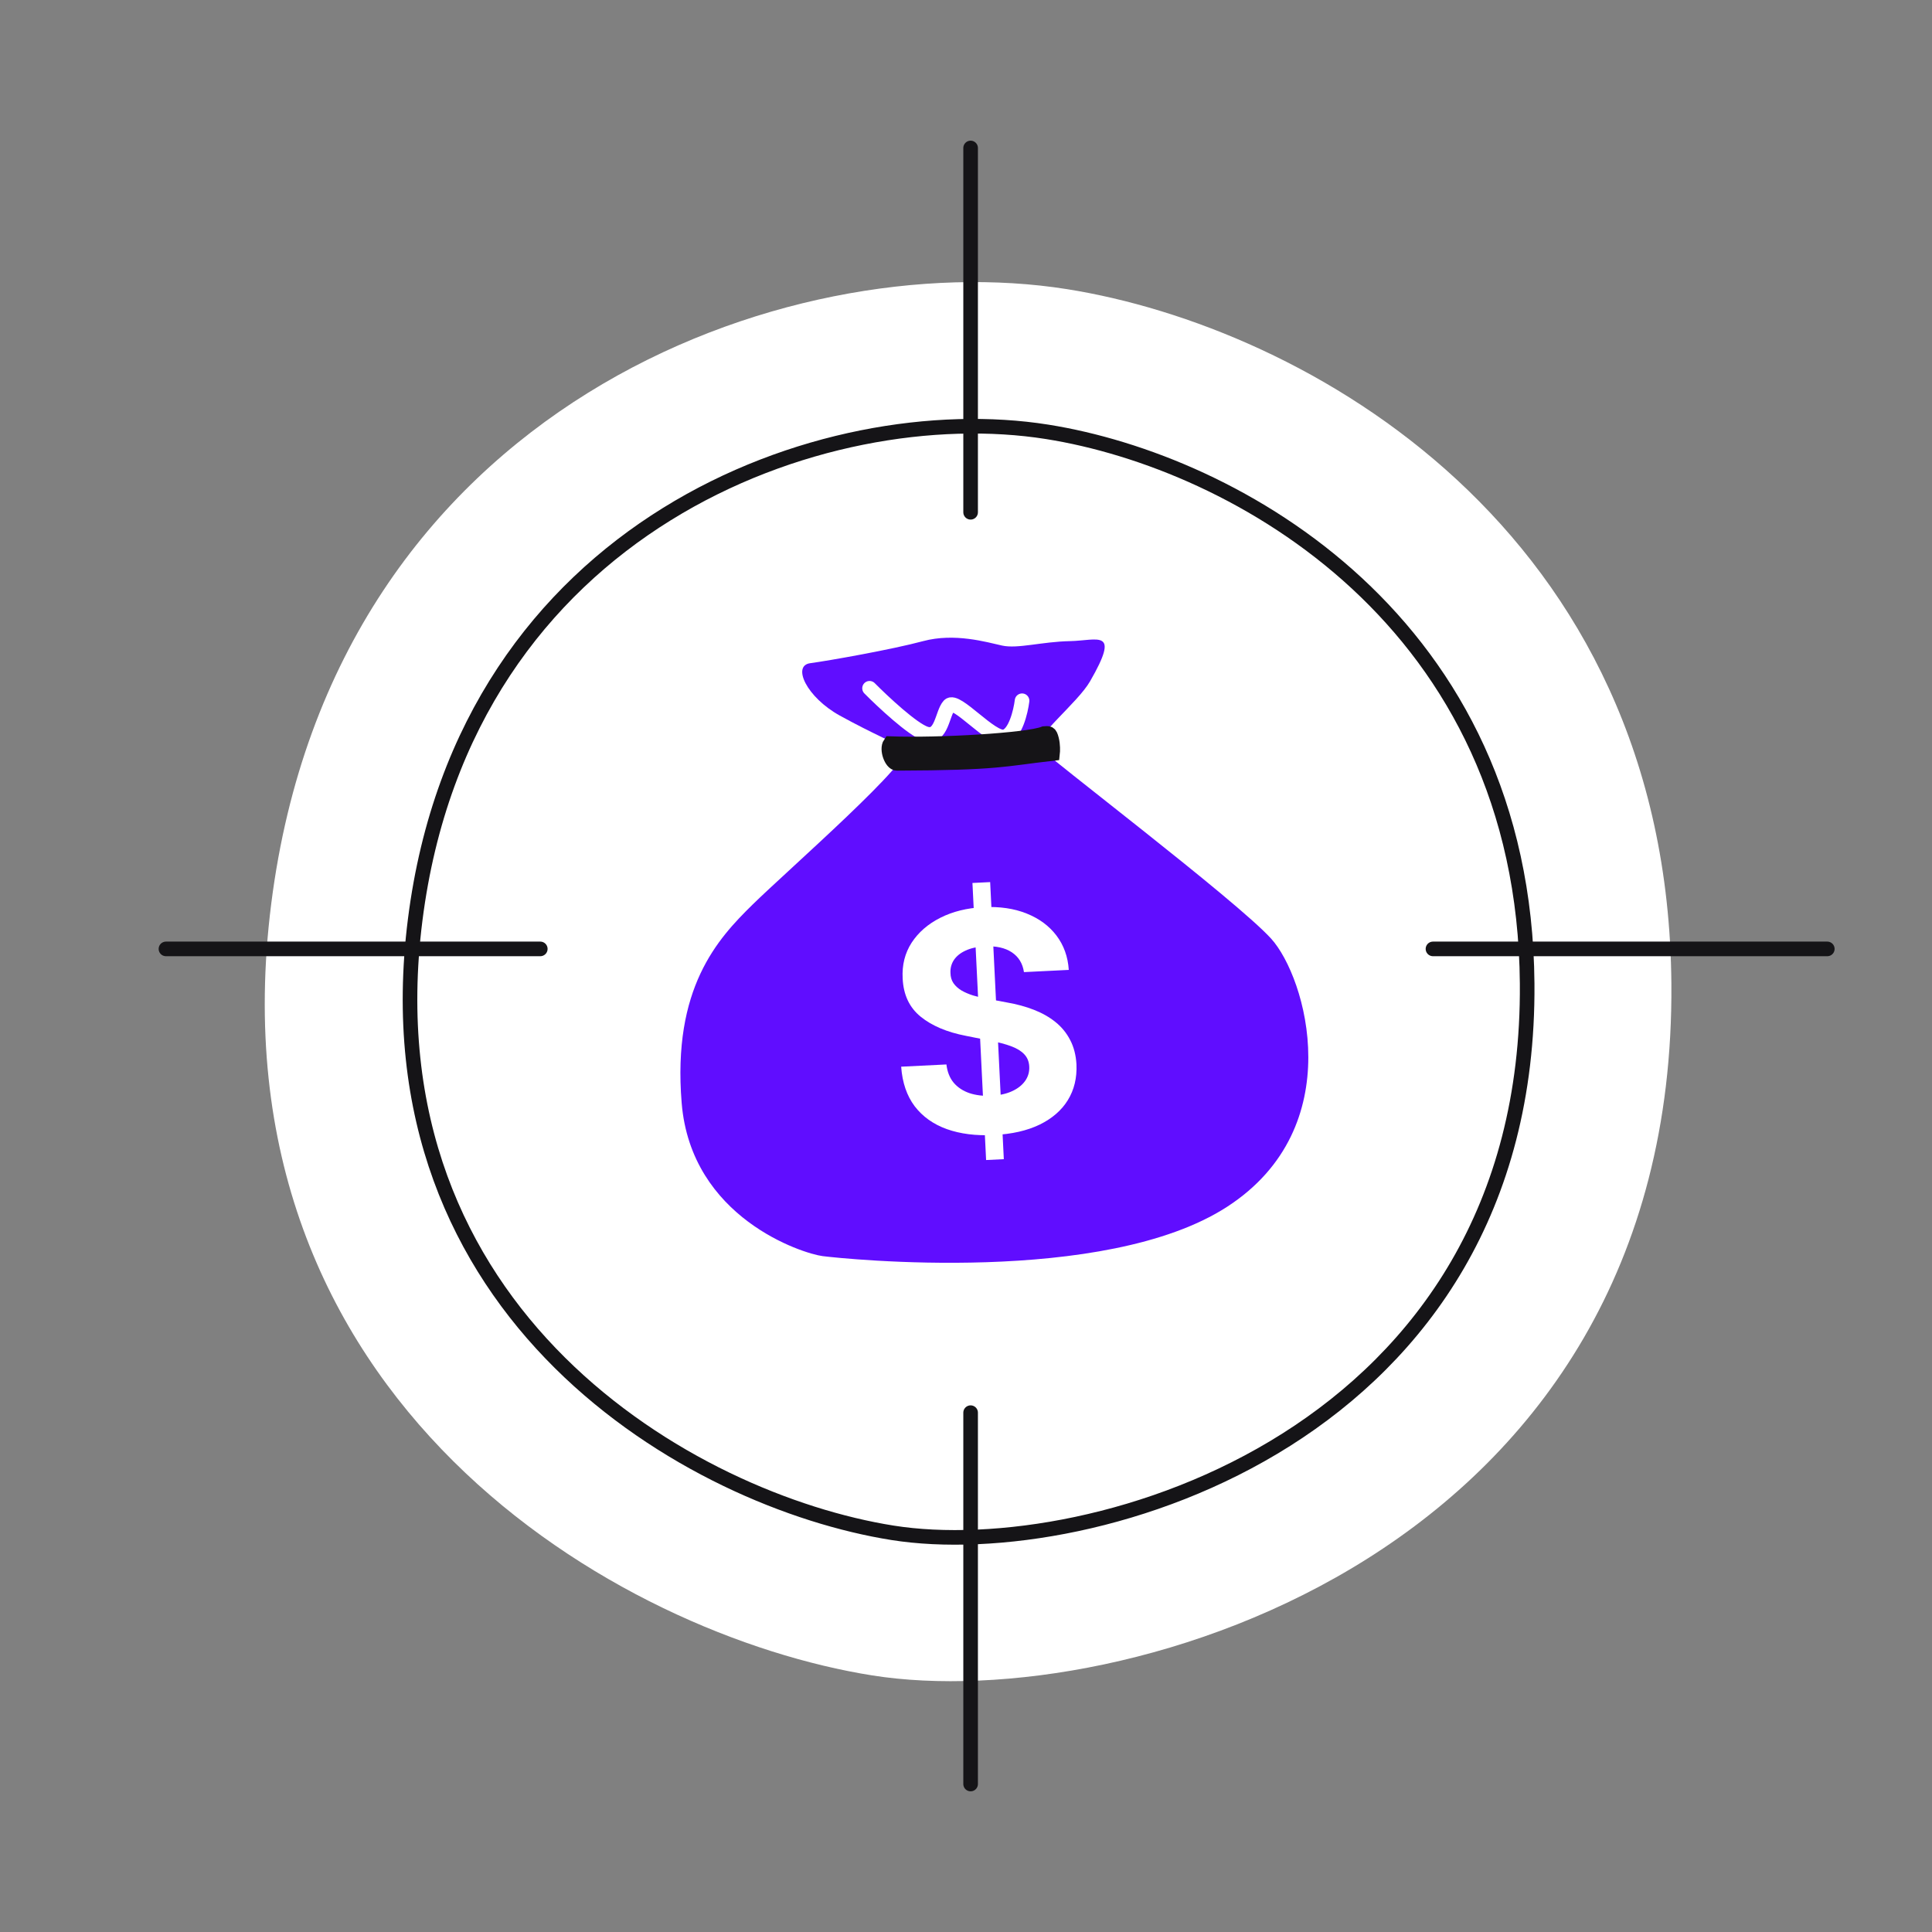 <?xml version="1.0" encoding="UTF-8"?> <svg xmlns="http://www.w3.org/2000/svg" width="172" height="172" viewBox="0 0 172 172" fill="none"><rect x="0" y="0" width="172" height="172" fill="#808080" stroke="none"/><path d="M148.798 87.603C148.495 47.058 116.167 29.099 94.972 25.739C70.109 21.797 29.772 36.074 24.149 80.442C18.525 124.81 55.188 145.586 77.653 149.157C100.118 152.729 149.178 138.285 148.798 87.603Z" fill="white"></path><path d="M135.958 87.575C135.717 55.374 110.043 41.111 93.21 38.443C73.463 35.312 41.428 46.651 36.962 81.888C32.496 117.124 61.613 133.625 79.455 136.461C97.296 139.297 136.26 127.826 135.958 87.575Z" fill="white" stroke="#151417" stroke-width="1.3"></path><path d="M14.774 84.478L48.1 84.478" stroke="#151417" stroke-width="1.3" stroke-linecap="round"></path><path d="M86.411 158.826L86.411 125.765" stroke="#151417" stroke-width="1.3" stroke-linecap="round"></path><path d="M127.573 84.478H162.679" stroke="#151417" stroke-width="1.3" stroke-linecap="round"></path><path d="M86.411 45.607L86.411 13.173" stroke="#151417" stroke-width="1.3" stroke-linecap="round"></path><path d="M74.765 63.706C77.716 65.334 80.057 66.319 80.532 66.629C81.814 67.274 70.09 77.496 66.988 80.544C63.887 83.591 59.847 87.952 60.687 98.196C61.527 108.44 71.463 111.604 73.242 111.829C75.021 112.054 98.34 114.514 109.257 107.429C120.174 100.343 116.287 86.998 113.161 83.56C110.034 80.123 93.154 67.341 92.532 66.528C91.91 65.715 95.918 62.61 97.042 60.659C99.768 55.929 97.759 57.027 95.258 57.077C92.758 57.126 90.595 57.78 89.209 57.472C87.823 57.164 84.981 56.326 82.185 57.077C79.389 57.829 73.763 58.822 72.128 59.043C70.492 59.263 71.814 62.078 74.765 63.706Z" fill="#600DFF"></path><path d="M77.413 61.275C78.597 62.47 81.252 64.953 82.404 65.324C83.844 65.788 83.87 63.496 84.501 62.809C85.131 62.122 88.254 65.881 89.439 65.599C90.387 65.372 90.869 63.362 90.991 62.385" stroke="white" stroke-width="1.3" stroke-linecap="round"></path><path d="M92.964 65.307C91.501 65.903 83.558 66.365 79.253 66.202C78.906 66.699 79.368 67.959 79.845 67.957C88.919 67.924 89.265 67.586 93.706 67.08C93.73 66.869 93.748 66.326 93.624 65.833C93.47 65.217 93.361 65.281 92.964 65.307Z" fill="#151417" stroke="#151417" stroke-width="1.3"></path><path d="M87.79 103.274L86.574 78.608L88.151 78.531L89.367 103.197L87.79 103.274ZM91.159 86.544C91.044 85.77 90.684 85.183 90.079 84.781C89.475 84.379 88.672 84.203 87.672 84.253C86.992 84.286 86.423 84.411 85.965 84.627C85.506 84.836 85.16 85.114 84.926 85.46C84.699 85.806 84.596 86.191 84.617 86.615C84.622 86.969 84.71 87.274 84.884 87.529C85.063 87.784 85.302 88.001 85.6 88.18C85.898 88.352 86.239 88.499 86.625 88.622C87.01 88.738 87.419 88.834 87.853 88.909L89.644 89.246C90.512 89.396 91.313 89.614 92.047 89.9C92.781 90.186 93.422 90.55 93.971 90.993C94.52 91.436 94.954 91.968 95.274 92.59C95.6 93.211 95.787 93.933 95.834 94.755C95.887 95.963 95.631 97.025 95.066 97.942C94.507 98.851 93.668 99.578 92.551 100.123C91.44 100.66 90.083 100.969 88.481 101.048C86.891 101.126 85.494 100.95 84.29 100.52C83.093 100.09 82.141 99.412 81.433 98.488C80.732 97.557 80.33 96.382 80.228 94.964L84.257 94.765C84.335 95.425 84.551 95.968 84.906 96.395C85.268 96.815 85.736 97.123 86.311 97.32C86.892 97.51 87.542 97.588 88.26 97.553C88.965 97.518 89.573 97.385 90.082 97.154C90.597 96.922 90.99 96.616 91.261 96.236C91.531 95.856 91.655 95.428 91.631 94.952C91.609 94.509 91.46 94.143 91.182 93.854C90.91 93.565 90.52 93.327 90.009 93.139C89.505 92.952 88.89 92.789 88.163 92.651L85.992 92.217C84.312 91.894 82.969 91.326 81.965 90.513C80.961 89.699 80.427 88.564 80.361 87.105C80.296 85.911 80.562 84.851 81.159 83.927C81.762 83.002 82.616 82.261 83.719 81.704C84.823 81.148 86.093 80.834 87.529 80.763C88.991 80.691 90.279 80.879 91.393 81.326C92.514 81.773 93.401 82.428 94.054 83.291C94.707 84.154 95.073 85.172 95.15 86.347L91.159 86.544Z" fill="white"></path></svg> 